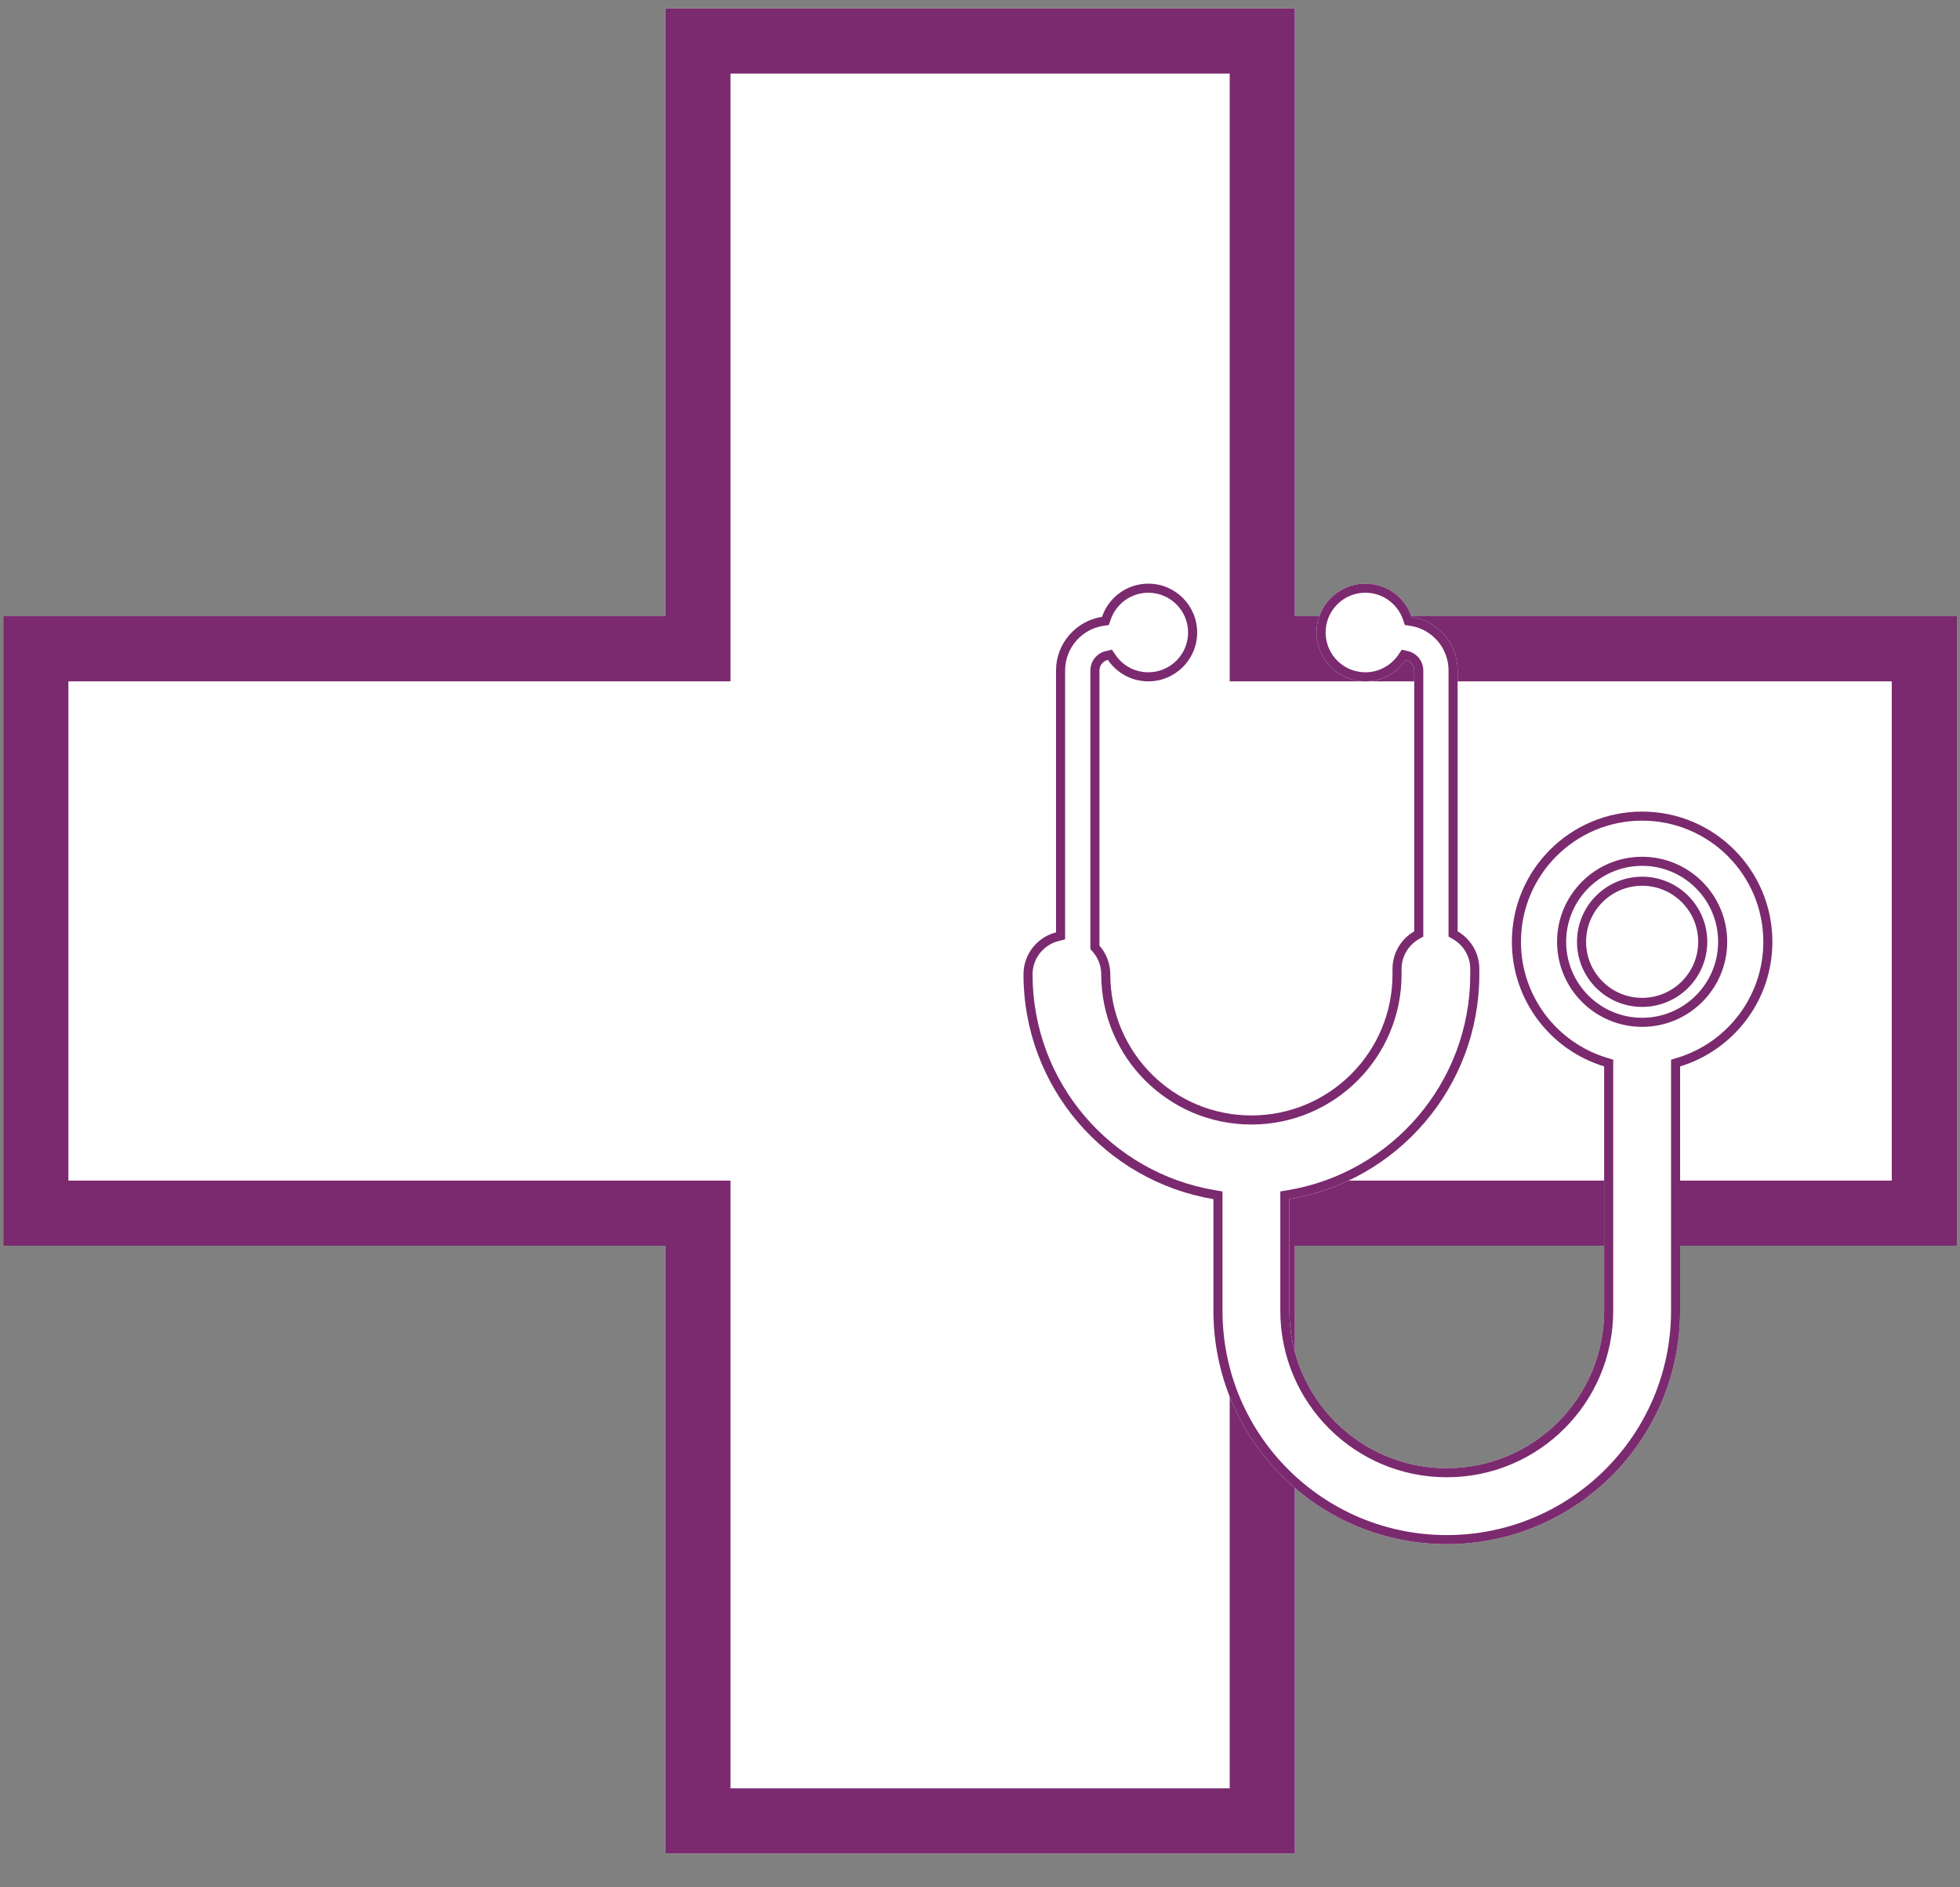 <svg width="54" height="52" viewBox="0 0 54 52" fill="none" xmlns="http://www.w3.org/2000/svg">
<rect x="0" y="0" width="54" height="52" fill="#808080" stroke="none"/>
<path d="M18.331 0.233H35.674V16.978L53.914 16.978V34.322L35.674 34.322V51.067H18.331V34.322H0.09L0.09 16.978L18.331 16.978V0.233Z" fill="white"/>
<path fill-rule="evenodd" clip-rule="evenodd" d="M18.331 16.978L0.09 16.978L0.09 34.322H18.331V51.067H35.674V34.322L53.914 34.322V16.978L35.674 16.978V0.233H18.331V16.978ZM20.125 2.027V18.773L1.884 18.773L1.884 32.528H20.125V49.273H33.88V32.528L52.12 32.528V18.773L33.88 18.773V2.027H20.125Z" fill="#7B2A6F"/>
<path fill-rule="evenodd" clip-rule="evenodd" d="M40.757 26.846V26.697C40.757 26.254 40.517 25.867 40.159 25.661V18.474C40.159 17.726 39.61 17.106 38.892 16.996C38.713 16.464 38.21 16.081 37.617 16.081C36.874 16.081 36.272 16.684 36.272 17.427C36.272 18.17 36.874 18.773 37.617 18.773C38.081 18.773 38.489 18.538 38.731 18.182C38.864 18.213 38.963 18.332 38.963 18.474V25.661C38.605 25.867 38.365 26.254 38.365 26.697V26.846C38.365 28.993 36.625 30.733 34.478 30.733C32.331 30.733 30.59 28.993 30.59 26.846C30.59 26.543 30.477 26.266 30.291 26.055V18.474C30.291 18.332 30.39 18.213 30.523 18.182C30.765 18.538 31.174 18.773 31.637 18.773C32.38 18.773 32.983 18.17 32.983 17.427C32.983 16.684 32.38 16.081 31.637 16.081C31.045 16.081 30.542 16.464 30.362 16.996C29.645 17.106 29.095 17.726 29.095 18.474V25.688C28.579 25.82 28.198 26.289 28.198 26.846C28.198 29.958 30.461 32.541 33.431 33.039V36.116C33.431 39.666 36.309 42.545 39.86 42.545C43.411 42.545 46.289 39.666 46.289 36.116V29.382C47.76 28.934 48.831 27.567 48.831 25.949C48.831 23.967 47.224 22.361 45.242 22.361C43.261 22.361 41.654 23.967 41.654 25.949C41.654 27.567 42.725 28.934 44.196 29.382V36.116C44.196 38.51 42.255 40.452 39.86 40.452C37.465 40.452 35.524 38.51 35.524 36.116V33.039C38.494 32.541 40.757 29.958 40.757 26.846ZM45.242 28.042C46.398 28.042 47.336 27.105 47.336 25.949C47.336 24.793 46.398 23.856 45.242 23.856C44.086 23.856 43.149 24.793 43.149 25.949C43.149 27.105 44.086 28.042 45.242 28.042Z" fill="white"/>
<path d="M47.037 25.949C47.037 26.94 46.233 27.743 45.242 27.743C44.252 27.743 43.448 26.94 43.448 25.949C43.448 24.958 44.252 24.155 45.242 24.155C46.233 24.155 47.037 24.958 47.037 25.949Z" fill="white"/>
<path fill-rule="evenodd" clip-rule="evenodd" d="M30.55 17.22L30.4 17.243C29.803 17.334 29.345 17.851 29.345 18.474V25.881L29.158 25.93C28.75 26.035 28.448 26.406 28.448 26.846C28.448 29.834 30.621 32.314 33.472 32.792L33.681 32.827V36.116C33.681 39.528 36.447 42.295 39.86 42.295C43.273 42.295 46.039 39.528 46.039 36.116V29.197L46.216 29.143C47.585 28.727 48.581 27.454 48.581 25.949C48.581 24.105 47.086 22.611 45.242 22.611C43.399 22.611 41.904 24.105 41.904 25.949C41.904 27.454 42.9 28.727 44.269 29.143L44.446 29.197V36.116C44.446 38.648 42.393 40.702 39.86 40.702C37.327 40.702 35.274 38.648 35.274 36.116V32.827L35.483 32.792C38.334 32.314 40.507 29.834 40.507 26.846V26.697C40.507 26.347 40.317 26.041 40.034 25.877L39.909 25.805V18.474C39.909 17.851 39.452 17.334 38.855 17.243L38.704 17.22L38.656 17.076C38.509 16.643 38.099 16.331 37.617 16.331C37.012 16.331 36.522 16.822 36.522 17.427C36.522 18.032 37.012 18.523 37.617 18.523C37.994 18.523 38.327 18.332 38.525 18.042L38.621 17.9L38.787 17.939C39.031 17.995 39.213 18.212 39.213 18.474V25.805L39.088 25.877C38.805 26.041 38.615 26.347 38.615 26.697V26.846C38.615 29.131 36.763 30.983 34.478 30.983C32.193 30.983 30.34 29.131 30.34 26.846C30.34 26.606 30.251 26.387 30.104 26.22L30.041 26.149V18.474C30.041 18.212 30.223 17.995 30.467 17.939L30.634 17.9L30.73 18.042C30.927 18.332 31.26 18.523 31.637 18.523C32.242 18.523 32.733 18.032 32.733 17.427C32.733 16.822 32.242 16.331 31.637 16.331C31.155 16.331 30.745 16.643 30.599 17.076L30.55 17.22ZM44.196 29.382V36.116C44.196 38.51 42.255 40.452 39.86 40.452C37.465 40.452 35.524 38.51 35.524 36.116V33.039C38.494 32.541 40.757 29.958 40.757 26.846V26.697C40.757 26.254 40.517 25.867 40.159 25.661V18.474C40.159 17.726 39.61 17.106 38.892 16.996C38.713 16.464 38.21 16.081 37.617 16.081C36.874 16.081 36.272 16.684 36.272 17.427C36.272 18.17 36.874 18.773 37.617 18.773C38.081 18.773 38.489 18.538 38.731 18.182C38.805 18.199 38.868 18.243 38.91 18.303C38.917 18.314 38.923 18.324 38.929 18.335C38.951 18.377 38.963 18.424 38.963 18.474V25.661C38.605 25.867 38.365 26.254 38.365 26.697V26.846C38.365 28.993 36.625 30.733 34.478 30.733C32.331 30.733 30.59 28.993 30.59 26.846C30.59 26.543 30.477 26.266 30.291 26.055V18.474C30.291 18.424 30.304 18.377 30.325 18.335C30.331 18.324 30.337 18.314 30.344 18.303C30.386 18.243 30.449 18.199 30.523 18.182C30.765 18.538 31.174 18.773 31.637 18.773C32.38 18.773 32.983 18.17 32.983 17.427C32.983 16.684 32.38 16.081 31.637 16.081C31.045 16.081 30.542 16.464 30.362 16.996C29.645 17.106 29.095 17.726 29.095 18.474V25.688C28.579 25.82 28.198 26.289 28.198 26.846C28.198 29.958 30.461 32.541 33.431 33.039V36.116C33.431 39.666 36.309 42.545 39.86 42.545C43.411 42.545 46.289 39.666 46.289 36.116V29.382C47.76 28.934 48.831 27.567 48.831 25.949C48.831 23.967 47.224 22.361 45.242 22.361C43.261 22.361 41.654 23.967 41.654 25.949C41.654 27.567 42.725 28.934 44.196 29.382ZM47.586 25.949C47.586 27.243 46.536 28.292 45.242 28.292C43.948 28.292 42.899 27.243 42.899 25.949C42.899 24.655 43.948 23.606 45.242 23.606C46.536 23.606 47.586 24.655 47.586 25.949ZM45.242 27.493C46.095 27.493 46.787 26.802 46.787 25.949C46.787 25.096 46.095 24.405 45.242 24.405C44.39 24.405 43.698 25.096 43.698 25.949C43.698 26.802 44.39 27.493 45.242 27.493ZM47.336 25.949C47.336 27.105 46.398 28.042 45.242 28.042C44.086 28.042 43.149 27.105 43.149 25.949C43.149 24.793 44.086 23.856 45.242 23.856C46.398 23.856 47.336 24.793 47.336 25.949ZM45.242 27.743C46.233 27.743 47.037 26.94 47.037 25.949C47.037 24.958 46.233 24.155 45.242 24.155C44.252 24.155 43.448 24.958 43.448 25.949C43.448 26.94 44.252 27.743 45.242 27.743Z" fill="#7B2A6F"/>
</svg>

